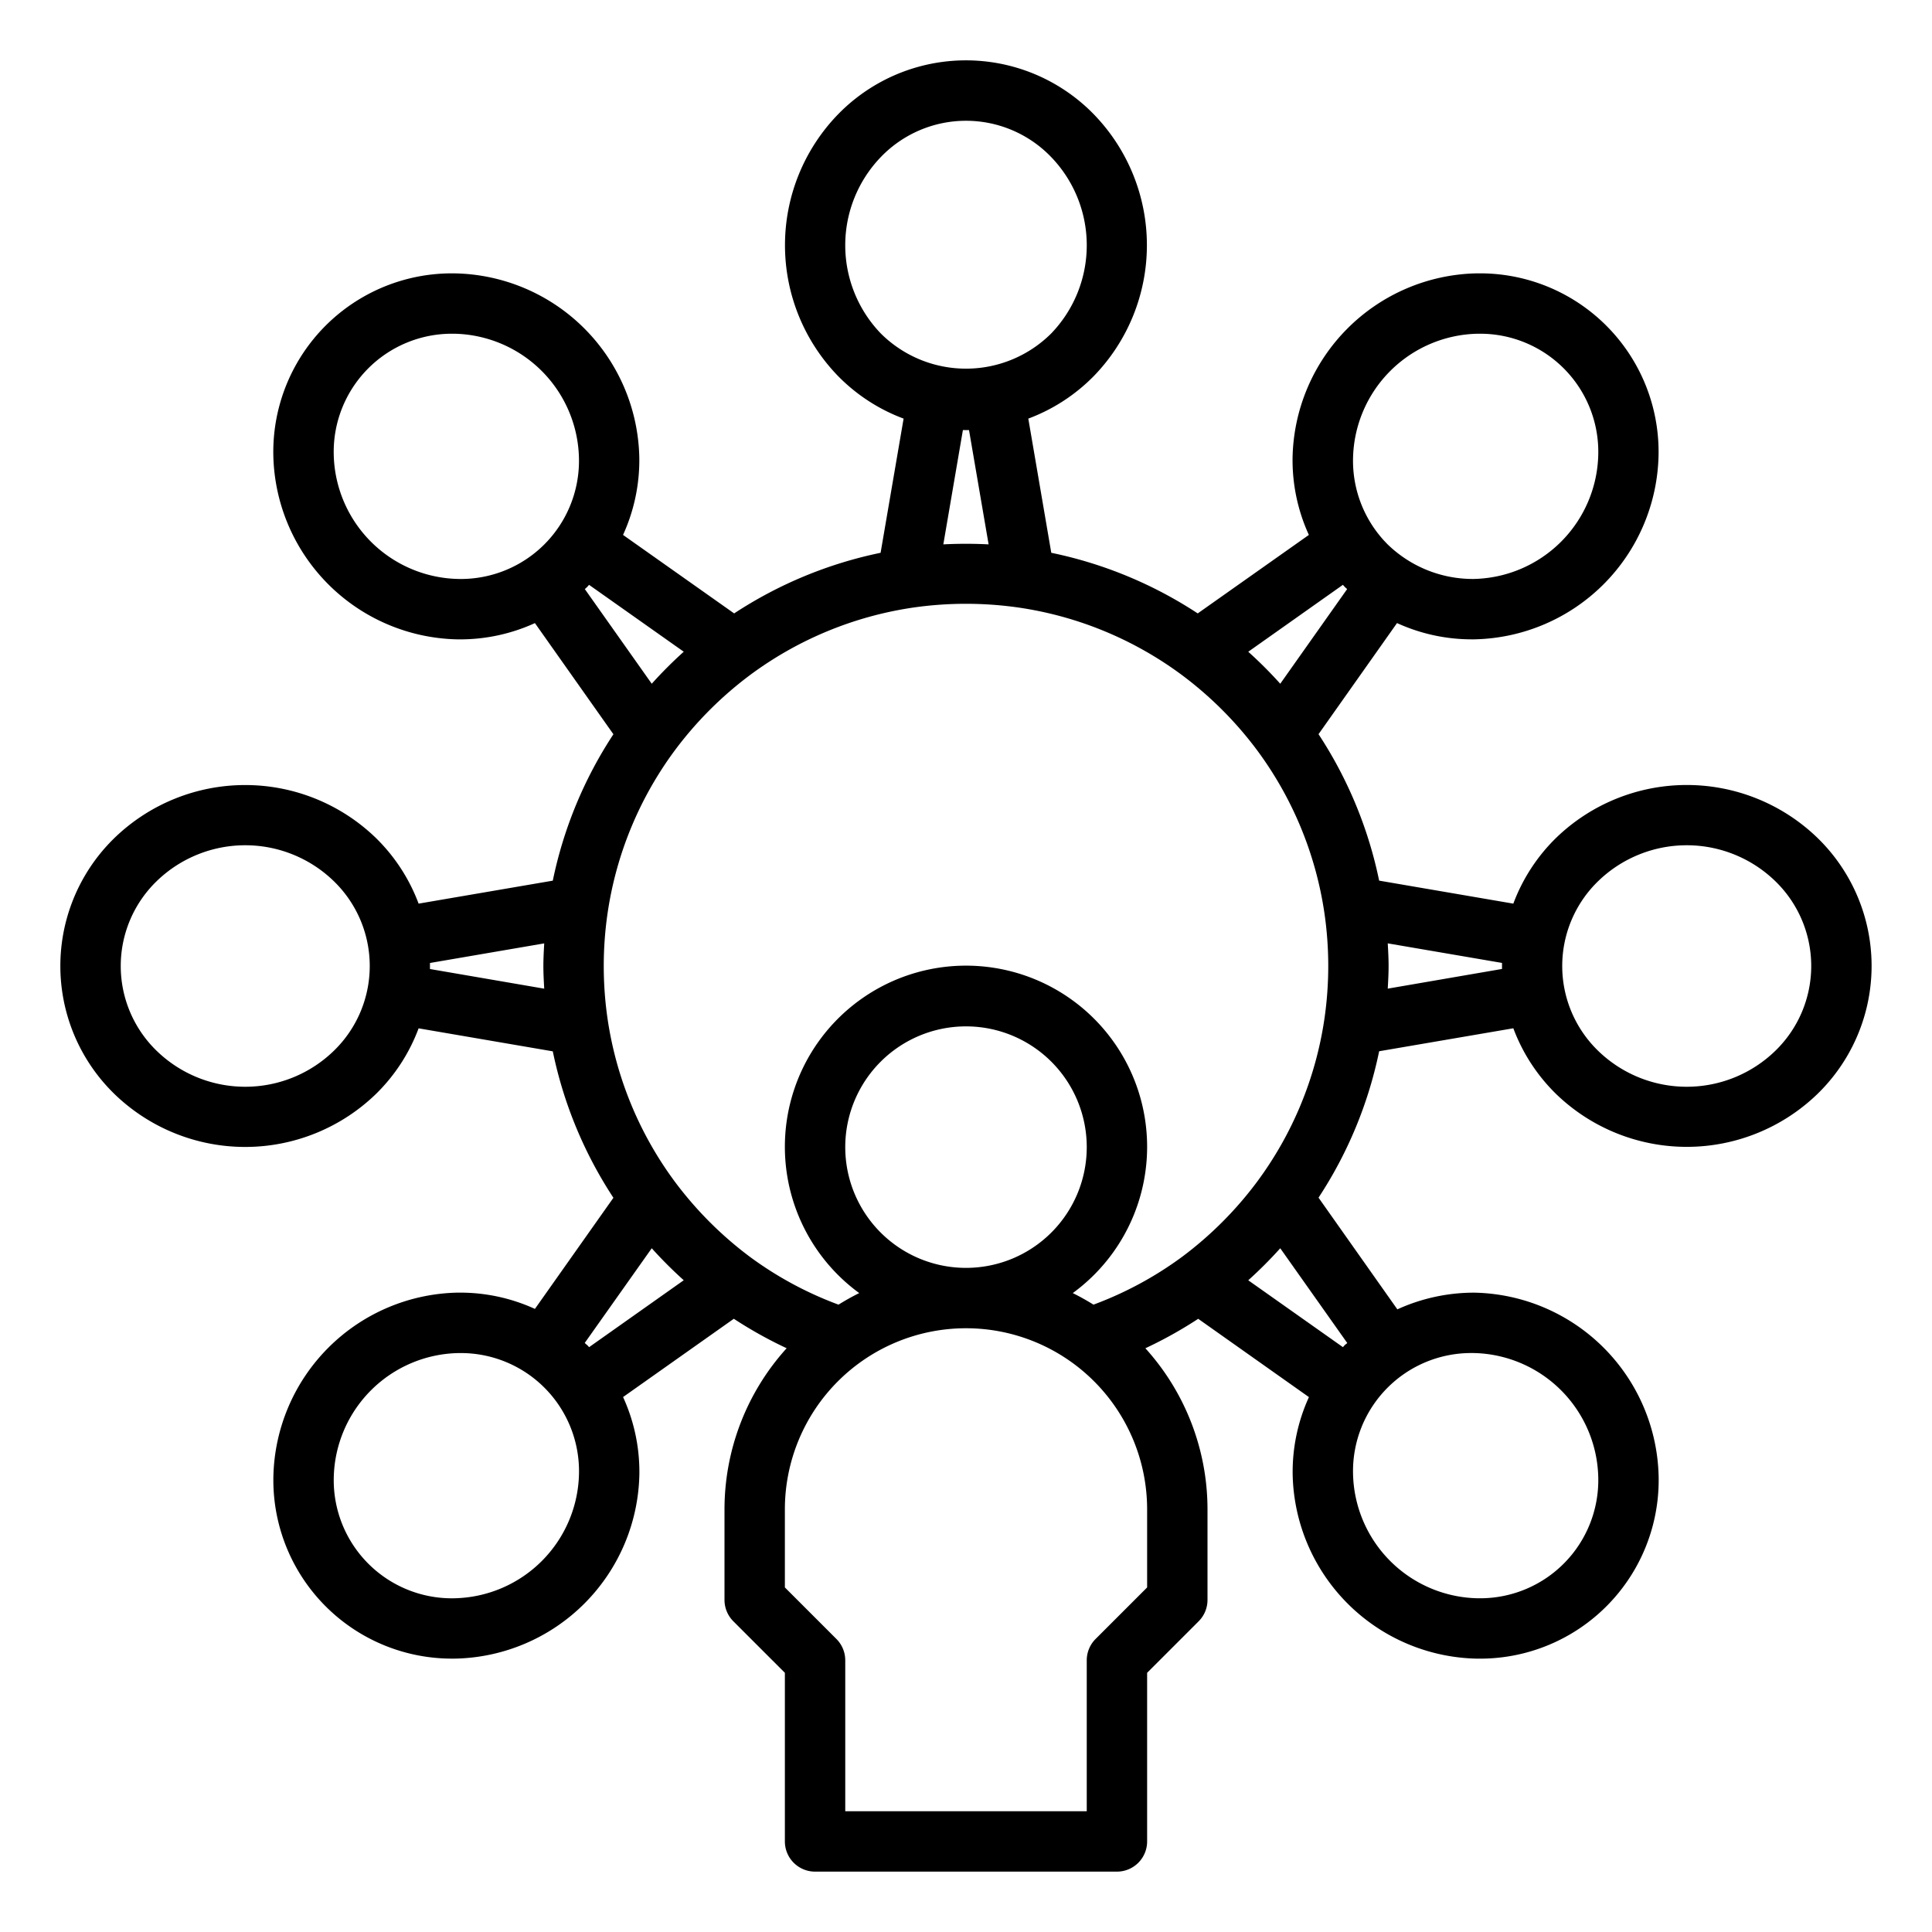 <svg id="Layer_1" viewBox="0 0 64 64" xmlns="http://www.w3.org/2000/svg" data-name="Layer 1"><path d="m51.555 27.749a5.952 5.952 0 0 0 -1.424 2.185l-4.445-.762a13.975 13.975 0 0 0 -2.008-4.851l2.6-3.681a5.955 5.955 0 0 0 2.476.539h.077a6.227 6.227 0 0 0 6.111-6.112 5.915 5.915 0 0 0 -5.936-6.012h-.076a6.227 6.227 0 0 0 -6.112 6.111 5.954 5.954 0 0 0 .54 2.554l-3.682 2.6a13.978 13.978 0 0 0 -4.851-2.008l-.761-4.445a5.961 5.961 0 0 0 2.184-1.424 6.224 6.224 0 0 0 0-8.642 5.913 5.913 0 0 0 -8.5 0 6.224 6.224 0 0 0 0 8.642 5.952 5.952 0 0 0 2.185 1.424l-.762 4.445a13.975 13.975 0 0 0 -4.851 2.008l-3.681-2.6a5.967 5.967 0 0 0 .539-2.553 6.227 6.227 0 0 0 -6.112-6.111 5.916 5.916 0 0 0 -6.012 6.012 6.227 6.227 0 0 0 6.111 6.112h.077a5.964 5.964 0 0 0 2.478-.539l2.6 3.682a13.946 13.946 0 0 0 -2.008 4.85l-4.445.761a5.961 5.961 0 0 0 -1.424-2.184 6.224 6.224 0 0 0 -8.642 0 5.913 5.913 0 0 0 0 8.5 6.225 6.225 0 0 0 8.642 0 5.952 5.952 0 0 0 1.424-2.185l4.445.762a13.975 13.975 0 0 0 2.008 4.851l-2.6 3.681a5.955 5.955 0 0 0 -2.476-.539h-.077a6.227 6.227 0 0 0 -6.111 6.112 5.915 5.915 0 0 0 5.936 6.012h.076a6.227 6.227 0 0 0 6.112-6.111 5.954 5.954 0 0 0 -.54-2.554l3.669-2.593a14.067 14.067 0 0 0 1.75.976 7.956 7.956 0 0 0 -2.059 5.338v3a1 1 0 0 0 .293.707l1.707 1.707v5.586a1 1 0 0 0 1 1h10a1 1 0 0 0 1-1v-5.586l1.707-1.707a1 1 0 0 0 .293-.707v-3a7.955 7.955 0 0 0 -2.058-5.337 14.081 14.081 0 0 0 1.75-.976l3.668 2.594a5.967 5.967 0 0 0 -.539 2.553 6.227 6.227 0 0 0 6.112 6.111h.076a5.915 5.915 0 0 0 5.936-6.012 6.227 6.227 0 0 0 -6.111-6.112 6.13 6.13 0 0 0 -2.545.553l-2.611-3.7a13.946 13.946 0 0 0 2.008-4.85l4.445-.761a5.961 5.961 0 0 0 1.424 2.184 6.225 6.225 0 0 0 8.642 0 5.913 5.913 0 0 0 0-8.5 6.225 6.225 0 0 0 -8.642.002zm-40.506 7.07a4.212 4.212 0 0 1 -5.85 0 3.913 3.913 0 0 1 0-5.638 4.213 4.213 0 0 1 5.85 0 3.913 3.913 0 0 1 0 5.638zm37.909-23.764h.051a3.914 3.914 0 0 1 3.936 3.987 4.213 4.213 0 0 1 -4.136 4.137 4.05 4.05 0 0 1 -2.842-1.146 3.919 3.919 0 0 1 -1.146-2.842 4.214 4.214 0 0 1 4.137-4.136zm-4.405 8.392c.023.024.049.044.073.067l-2.216 3.136a13.949 13.949 0 0 0 -1.06-1.06l3.136-2.217c.023.027.043.051.067.074zm-15.372-14.247a3.913 3.913 0 0 1 5.638 0 4.212 4.212 0 0 1 0 5.85 4 4 0 0 1 -5.638 0 4.212 4.212 0 0 1 0-5.85zm2.819 9.048h.1l.649 3.785a14.433 14.433 0 0 0 -1.5 0l.648-3.785c.035-.004.069 0 .103 0zm-16.809 4.931a4.214 4.214 0 0 1 -4.136-4.137 3.914 3.914 0 0 1 3.936-3.987h.051a4.214 4.214 0 0 1 4.137 4.136 3.915 3.915 0 0 1 -3.988 3.988zm4.256.268c.024-.023.044-.049.067-.073l3.136 2.215a14.148 14.148 0 0 0 -1.06 1.061l-2.217-3.136c.027-.023.051-.043.074-.067zm-5.204 12.453 3.785-.649c-.014.251-.028.5-.028.75s.014.5.028.75l-3.785-.651c0-.034 0-.068 0-.1s.001-.067 0-.1zm.8 21.046h-.051a3.914 3.914 0 0 1 -3.936-3.987 4.214 4.214 0 0 1 4.136-4.137h.051a3.914 3.914 0 0 1 3.937 3.988 4.213 4.213 0 0 1 -4.138 4.135zm4.4-8.392c-.023-.024-.049-.044-.073-.067l2.22-3.137a14.134 14.134 0 0 0 1.06 1.06l-3.136 2.217c-.023-.027-.043-.051-.067-.074zm18.557 8.032-1.707 1.707a1 1 0 0 0 -.293.707v5h-8v-5a1 1 0 0 0 -.293-.707l-1.707-1.707v-2.586a6 6 0 0 1 12 0zm-10-14.586a4 4 0 1 1 4 4 4 4 0 0 1 -4-4zm20.809 6.821a4.213 4.213 0 0 1 4.136 4.137 3.914 3.914 0 0 1 -3.936 3.987h-.051a4.213 4.213 0 0 1 -4.137-4.136 3.914 3.914 0 0 1 3.937-3.988zm-4.256-.268c-.024.023-.044.049-.067.073l-3.136-2.215a14.148 14.148 0 0 0 1.06-1.061l2.22 3.14c-.024.023-.053.039-.077.063zm-.682-10.789a11.981 11.981 0 0 1 -2.232 5.388 12.194 12.194 0 0 1 -2.482 2.483 11.919 11.919 0 0 1 -2.934 1.583c-.222-.138-.45-.266-.686-.383a6 6 0 1 0 -7.074 0c-.236.117-.464.245-.686.383a11.884 11.884 0 0 1 -2.929-1.579 12.233 12.233 0 0 1 -2.487-2.486 11.992 11.992 0 0 1 -2.232-5.386 12.146 12.146 0 0 1 0-3.531 11.981 11.981 0 0 1 2.232-5.388 12.233 12.233 0 0 1 2.486-2.487 11.992 11.992 0 0 1 5.386-2.232 12.287 12.287 0 0 1 3.531 0 11.981 11.981 0 0 1 5.388 2.232 12.233 12.233 0 0 1 2.487 2.486 11.992 11.992 0 0 1 2.232 5.386 12.146 12.146 0 0 1 0 3.531zm2.1-1.014c.014-.251.028-.5.028-.75s-.014-.5-.028-.75l3.785.648v.1s0 .067 0 .1zm12.829 2.069a4.212 4.212 0 0 1 -5.85 0 3.913 3.913 0 0 1 0-5.638 4.213 4.213 0 0 1 5.85 0 3.913 3.913 0 0 1 0 5.638z"/></svg>